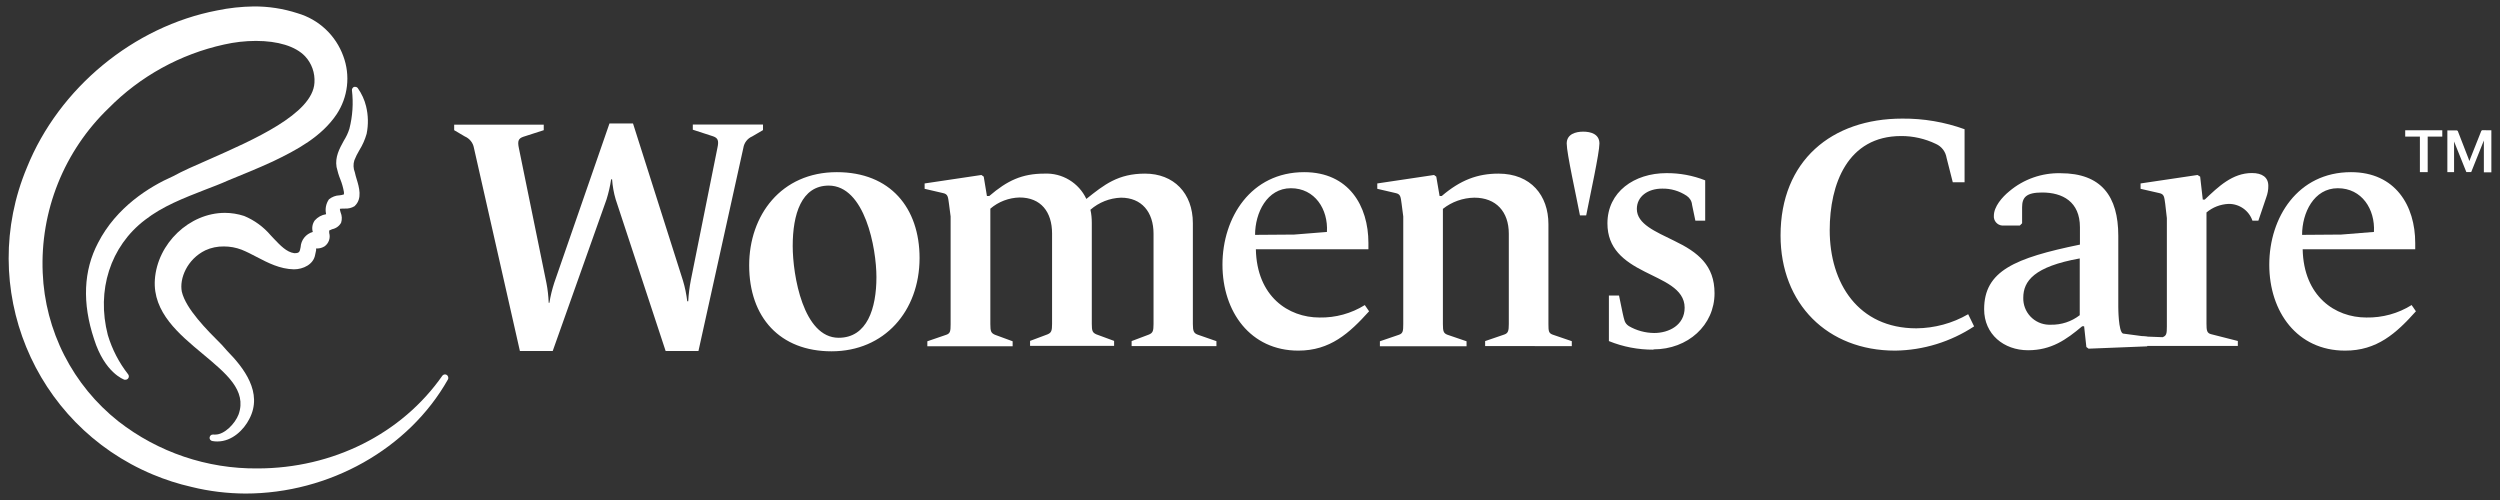 <svg width="145" height="29" viewBox="0 0 145 29" fill="none" xmlns="http://www.w3.org/2000/svg">
<rect x="0" y="0" width="145" height="29" fill="#333333" stroke="none"/>
<g clip-path="url(#clip0_3108_3176)">
<path d="M25.816 21.714H25.799C25.771 21.72 25.742 21.725 25.72 21.737C25.697 21.748 25.68 21.765 25.663 21.782C23.309 25.159 19.299 27.169 14.934 27.169C12.014 27.197 9.168 26.232 6.864 24.436C5.556 23.4 4.486 22.094 3.729 20.607C2.971 19.119 2.544 17.486 2.477 15.819C2.401 14.048 2.702 12.281 3.361 10.635C4.02 8.99 5.022 7.504 6.3 6.275C8.129 4.423 10.456 3.141 12.997 2.582C13.601 2.446 14.222 2.373 14.844 2.373C16.12 2.373 17.136 2.683 17.69 3.259C18.079 3.672 18.277 4.231 18.238 4.801C18.136 6.614 14.68 8.116 12.156 9.234C11.309 9.601 10.569 9.929 10.049 10.217C8.638 10.838 6.74 12.029 5.684 14.091C4.843 15.694 4.758 17.575 5.458 19.675C6.074 21.624 7.175 22.008 7.22 22.025C7.237 22.03 7.26 22.03 7.277 22.025C7.313 22.025 7.348 22.015 7.379 21.996C7.41 21.977 7.435 21.951 7.452 21.918C7.468 21.886 7.475 21.85 7.472 21.814C7.469 21.778 7.456 21.743 7.435 21.714C6.904 21.036 6.503 20.263 6.254 19.433C5.582 16.841 6.401 14.288 8.406 12.758C9.434 11.956 10.676 11.482 11.873 11.013C12.325 10.838 12.799 10.663 13.234 10.465C13.985 10.155 14.923 9.782 15.826 9.364C17.215 8.698 18.644 7.935 19.519 6.636C19.848 6.143 20.055 5.578 20.123 4.989C20.191 4.4 20.117 3.803 19.909 3.248C19.693 2.656 19.341 2.123 18.881 1.692C18.421 1.262 17.866 0.946 17.261 0.769C16.435 0.5 15.571 0.366 14.702 0.374C13.997 0.385 13.291 0.459 12.596 0.605C7.757 1.531 3.425 5.095 1.562 9.714C-1.341 16.643 1.923 24.617 8.858 27.519C9.586 27.824 10.337 28.067 11.111 28.242C12.133 28.496 13.183 28.62 14.234 28.626C19.096 28.626 23.704 26.034 25.974 22.019C25.994 21.989 26.004 21.953 26.002 21.917C26.002 21.81 25.923 21.72 25.816 21.714Z" fill="white"/>
<path d="M19.938 8.167C19.683 8.63 19.424 9.11 19.52 9.686C19.576 9.929 19.644 10.172 19.74 10.403C19.836 10.64 19.904 10.889 19.949 11.143C19.954 11.188 19.954 11.233 19.949 11.273C19.864 11.301 19.779 11.324 19.695 11.329C19.469 11.335 19.254 11.42 19.079 11.561C18.91 11.804 18.848 12.108 18.91 12.396V12.425C18.656 12.464 18.424 12.594 18.255 12.786C18.119 12.978 18.074 13.227 18.142 13.453C17.741 13.566 17.459 13.921 17.436 14.334C17.385 14.604 17.368 14.684 17.086 14.684H17.063C16.617 14.621 16.256 14.232 15.894 13.854L15.702 13.65C15.285 13.159 14.756 12.773 14.161 12.526C13.799 12.408 13.421 12.346 13.043 12.346C10.987 12.346 9.129 14.119 8.982 16.214C8.852 18.123 10.4 19.393 11.755 20.523C13.11 21.658 14.33 22.635 13.839 24.035C13.63 24.583 13.014 25.204 12.5 25.204C12.466 25.21 12.433 25.21 12.393 25.204H12.359C12.258 25.193 12.167 25.272 12.156 25.379C12.145 25.481 12.224 25.571 12.331 25.582C12.421 25.599 12.512 25.605 12.608 25.605C13.477 25.605 14.149 24.91 14.454 24.312C15.279 22.77 14.121 21.313 13.178 20.353L12.862 19.997C11.986 19.122 10.784 17.919 10.546 16.92C10.394 16.152 10.857 15.034 11.907 14.52C12.246 14.362 12.619 14.288 12.992 14.294C13.336 14.294 13.681 14.356 14.008 14.48C14.302 14.599 14.59 14.746 14.889 14.904C15.55 15.248 16.233 15.604 17.046 15.621C17.588 15.621 18.181 15.333 18.277 14.785C18.3 14.7 18.317 14.61 18.334 14.52V14.412H18.396C18.548 14.412 18.695 14.367 18.825 14.288C19.068 14.113 19.175 13.808 19.096 13.52C19.09 13.47 19.09 13.419 19.096 13.368C19.147 13.34 19.209 13.317 19.266 13.294C19.486 13.249 19.678 13.114 19.785 12.916C19.847 12.718 19.836 12.509 19.757 12.323C19.734 12.255 19.717 12.188 19.712 12.114C19.712 12.114 19.762 12.097 19.892 12.097H20C20.197 12.108 20.389 12.063 20.559 11.962L20.576 11.945C21.027 11.521 20.83 10.861 20.683 10.38C20.643 10.256 20.61 10.126 20.581 9.997C20.491 9.771 20.48 9.522 20.553 9.296C20.632 9.099 20.728 8.901 20.841 8.715C21.027 8.415 21.169 8.099 21.265 7.76C21.372 7.229 21.361 6.682 21.231 6.157C21.14 5.784 20.977 5.434 20.756 5.117C20.74 5.093 20.717 5.072 20.69 5.059C20.664 5.045 20.634 5.038 20.604 5.038C20.582 5.033 20.558 5.033 20.536 5.038C20.457 5.072 20.406 5.151 20.412 5.236C20.502 5.981 20.451 6.738 20.265 7.467C20.186 7.721 20.073 7.952 19.938 8.167Z" fill="white"/>
<path d="M43.627 7.913C43.351 8.031 43.159 8.285 43.114 8.579L40.51 20.359H38.607L35.71 11.566C35.597 11.188 35.53 10.798 35.501 10.403H35.445C35.388 10.798 35.298 11.182 35.179 11.566L32.057 20.359H30.154L27.488 8.579C27.437 8.28 27.234 8.031 26.957 7.913L26.342 7.551V7.229H31.537V7.551L30.346 7.935C30.08 8.031 30.001 8.161 30.097 8.602L31.695 16.423C31.769 16.801 31.808 17.18 31.825 17.564H31.865C31.927 17.168 32.023 16.784 32.147 16.4L35.349 7.162H36.715L39.612 16.276C39.731 16.666 39.81 17.067 39.861 17.473H39.917C39.94 17.061 39.991 16.649 40.07 16.242L41.611 8.573C41.707 8.139 41.628 8.003 41.363 7.907L40.183 7.523V7.224H44.254V7.546L43.627 7.913ZM48.072 10.764C46.474 10.764 45.977 12.442 45.977 14.266C45.977 15.977 46.592 19.591 48.642 19.591C50.297 19.591 50.833 17.88 50.833 16.073C50.833 14.396 50.167 10.764 48.06 10.764M48.23 20.376C45.242 20.376 43.452 18.416 43.452 15.389C43.452 12.492 45.299 9.985 48.535 9.985C51.641 9.985 53.335 12.058 53.335 14.972C53.329 18.049 51.291 20.376 48.23 20.376ZM65.634 20.071V19.783L66.639 19.404C66.865 19.308 66.905 19.196 66.905 18.789V13.554C66.905 12.3 66.216 11.465 65.019 11.465C64.365 11.487 63.738 11.735 63.245 12.165C63.302 12.414 63.324 12.668 63.324 12.927V18.778C63.324 19.196 63.364 19.292 63.59 19.393L64.618 19.772V20.06H59.744V19.772L60.755 19.393C60.981 19.297 61.02 19.184 61.02 18.778V13.543C61.02 12.289 60.371 11.454 59.134 11.454C58.513 11.47 57.914 11.696 57.44 12.103V18.8C57.44 19.218 57.48 19.314 57.706 19.416L58.733 19.794V20.082H53.786V19.794L54.888 19.416C55.114 19.337 55.136 19.207 55.136 18.8V12.555L55.04 11.815C54.984 11.414 54.984 11.261 54.696 11.199L53.628 10.951V10.64L56.921 10.149L57.056 10.245L57.242 11.369H57.378C58.423 10.471 59.281 10.07 60.574 10.07C61.08 10.046 61.581 10.172 62.014 10.434C62.448 10.695 62.794 11.08 63.008 11.538C64.053 10.702 64.855 10.07 66.413 10.07C68.068 10.07 69.186 11.194 69.186 12.944V18.795C69.186 19.212 69.243 19.326 69.468 19.41L70.553 19.788V20.076L65.634 20.071ZM74.873 10.917C73.483 10.917 72.794 12.346 72.794 13.622L75.059 13.605L76.962 13.453C77.041 12.137 76.262 10.917 74.873 10.917ZM75.302 20.336C72.529 20.336 70.903 18.089 70.903 15.35C70.903 12.611 72.557 9.985 75.641 9.985C78.233 9.985 79.368 11.945 79.368 14.091V14.458H72.84C72.896 17.197 74.726 18.416 76.533 18.416C77.46 18.434 78.372 18.183 79.159 17.694L79.407 18.055C78.255 19.331 77.148 20.336 75.302 20.336ZM86.138 20.071V19.783L87.245 19.404C87.471 19.326 87.511 19.196 87.511 18.789V13.554C87.511 12.278 86.771 11.465 85.512 11.465C84.851 11.476 84.207 11.702 83.688 12.114V18.8C83.688 19.218 83.727 19.331 83.953 19.416L85.06 19.794V20.082H80.034V19.794L81.141 19.416C81.367 19.337 81.389 19.207 81.389 18.8V12.555L81.293 11.815C81.237 11.414 81.237 11.261 80.949 11.199L79.882 10.951V10.64L83.174 10.149L83.304 10.245L83.496 11.369H83.62C84.704 10.443 85.698 10.07 86.912 10.07C88.798 10.07 89.809 11.346 89.809 13.001V18.795C89.809 19.212 89.826 19.326 90.058 19.41L91.164 19.788V20.076L86.138 20.071ZM95.902 20.28C95.016 20.285 94.135 20.116 93.316 19.783V17.14H93.903L94.112 18.151C94.208 18.546 94.208 18.738 94.474 18.913C94.92 19.173 95.422 19.308 95.942 19.314C96.8 19.314 97.709 18.857 97.709 17.846C97.709 16.722 96.416 16.287 95.388 15.751C94.157 15.135 93.231 14.401 93.231 12.956C93.231 11.126 94.79 10.042 96.653 10.042C97.421 10.036 98.184 10.177 98.901 10.46V12.797H98.331L98.138 11.871C98.122 11.662 98.003 11.476 97.828 11.357C97.404 11.075 96.907 10.928 96.405 10.94C95.569 10.94 94.937 11.397 94.937 12.12C94.937 12.995 96.021 13.43 97.105 13.966C98.494 14.633 99.443 15.395 99.443 17.01C99.443 18.857 97.901 20.263 95.902 20.263M109.913 20.336C105.994 20.336 103.272 17.62 103.272 13.656C103.272 9.319 106.242 6.879 110.331 6.879C111.562 6.868 112.787 7.077 113.945 7.495V10.572H113.261L112.9 9.149C112.843 8.794 112.612 8.494 112.284 8.348C111.656 8.045 110.966 7.888 110.268 7.89C107.151 7.89 106.123 10.685 106.123 13.351C106.123 16.428 107.778 19.043 111.149 19.043C112.205 19.032 113.239 18.755 114.154 18.224L114.498 18.93C113.143 19.822 111.556 20.314 109.93 20.336M120.625 14.989C117.982 15.463 117.35 16.299 117.35 17.27C117.339 17.672 117.488 18.063 117.764 18.356C118.04 18.649 118.421 18.821 118.824 18.834H118.948C119.552 18.846 120.145 18.654 120.625 18.281V14.989ZM121.139 20.223L121.009 20.127L120.879 18.924H120.766C119.84 19.704 118.976 20.314 117.627 20.314C116.22 20.314 115.08 19.388 115.08 17.936C115.08 15.711 116.853 14.966 120.636 14.187V13.181C120.636 11.696 119.626 11.165 118.445 11.165C117.519 11.165 117.282 11.448 117.282 12.024V12.95L117.152 13.08H116.226C116.157 13.088 116.087 13.081 116.021 13.062C115.954 13.043 115.892 13.01 115.838 12.966C115.784 12.923 115.739 12.869 115.706 12.808C115.672 12.747 115.652 12.68 115.644 12.611C115.639 12.579 115.639 12.547 115.644 12.515C115.644 11.984 116.124 11.431 116.542 11.092C117.371 10.392 118.428 10.02 119.513 10.047C121.873 10.047 122.861 11.38 122.861 13.678V17.806C122.861 17.806 122.861 19.263 123.138 19.348L124.539 19.534V20.088L121.139 20.223Z" fill="white"/>
<path d="M131.443 11.448L130.986 12.797H130.641C130.542 12.509 130.354 12.261 130.105 12.086C129.855 11.912 129.557 11.82 129.252 11.826C128.783 11.849 128.337 12.018 127.976 12.323V18.766C127.976 19.162 127.999 19.32 128.241 19.382L129.794 19.777V20.065H124.255V19.512L125.429 19.557C125.655 19.478 125.678 19.348 125.678 18.941V12.651L125.582 11.815C125.525 11.414 125.525 11.261 125.237 11.199L124.153 10.951V10.64L127.456 10.149L127.609 10.245L127.761 11.578H127.874C128.659 10.832 129.478 10.036 130.613 10.036C131.206 10.036 131.562 10.284 131.562 10.776C131.567 11.007 131.522 11.233 131.443 11.448ZM135.594 10.917C134.205 10.917 133.521 12.346 133.521 13.622L135.786 13.605L137.689 13.452C137.762 12.137 136.989 10.917 135.594 10.917ZM136.012 20.336C133.239 20.336 131.618 18.089 131.618 15.35C131.618 12.611 133.273 9.985 136.356 9.985C138.943 9.985 140.083 11.945 140.083 14.091V14.458H133.555C133.612 17.196 135.441 18.416 137.248 18.416C138.175 18.433 139.089 18.185 139.874 17.693L140.123 18.055C138.982 19.331 137.864 20.342 136.012 20.336ZM90.869 8.325C90.869 7.777 91.389 7.636 91.829 7.636C92.27 7.636 92.767 7.777 92.767 8.325C92.767 8.873 92.219 11.363 91.999 12.492H91.637C91.423 11.363 90.869 8.89 90.869 8.325ZM139.502 7.557V7.924H140.354V9.985H140.806V7.924H141.653V7.557H139.502ZM143.968 7.551L143.918 7.585L143.285 9.178L143.223 9.341C143.206 9.296 143.189 9.245 143.167 9.183L142.551 7.596L142.5 7.563H141.947V9.985H142.336V8.206L143.048 9.98H143.33L144.036 8.218L144.064 8.15V9.996H144.499V7.557L143.968 7.551Z" fill="white"/>
</g>
<defs>
<clipPath id="clip0_3108_3176">
<rect width="144" height="28.252" fill="white" transform="translate(0.5 0.374)"/>
</clipPath>
</defs>
</svg>
